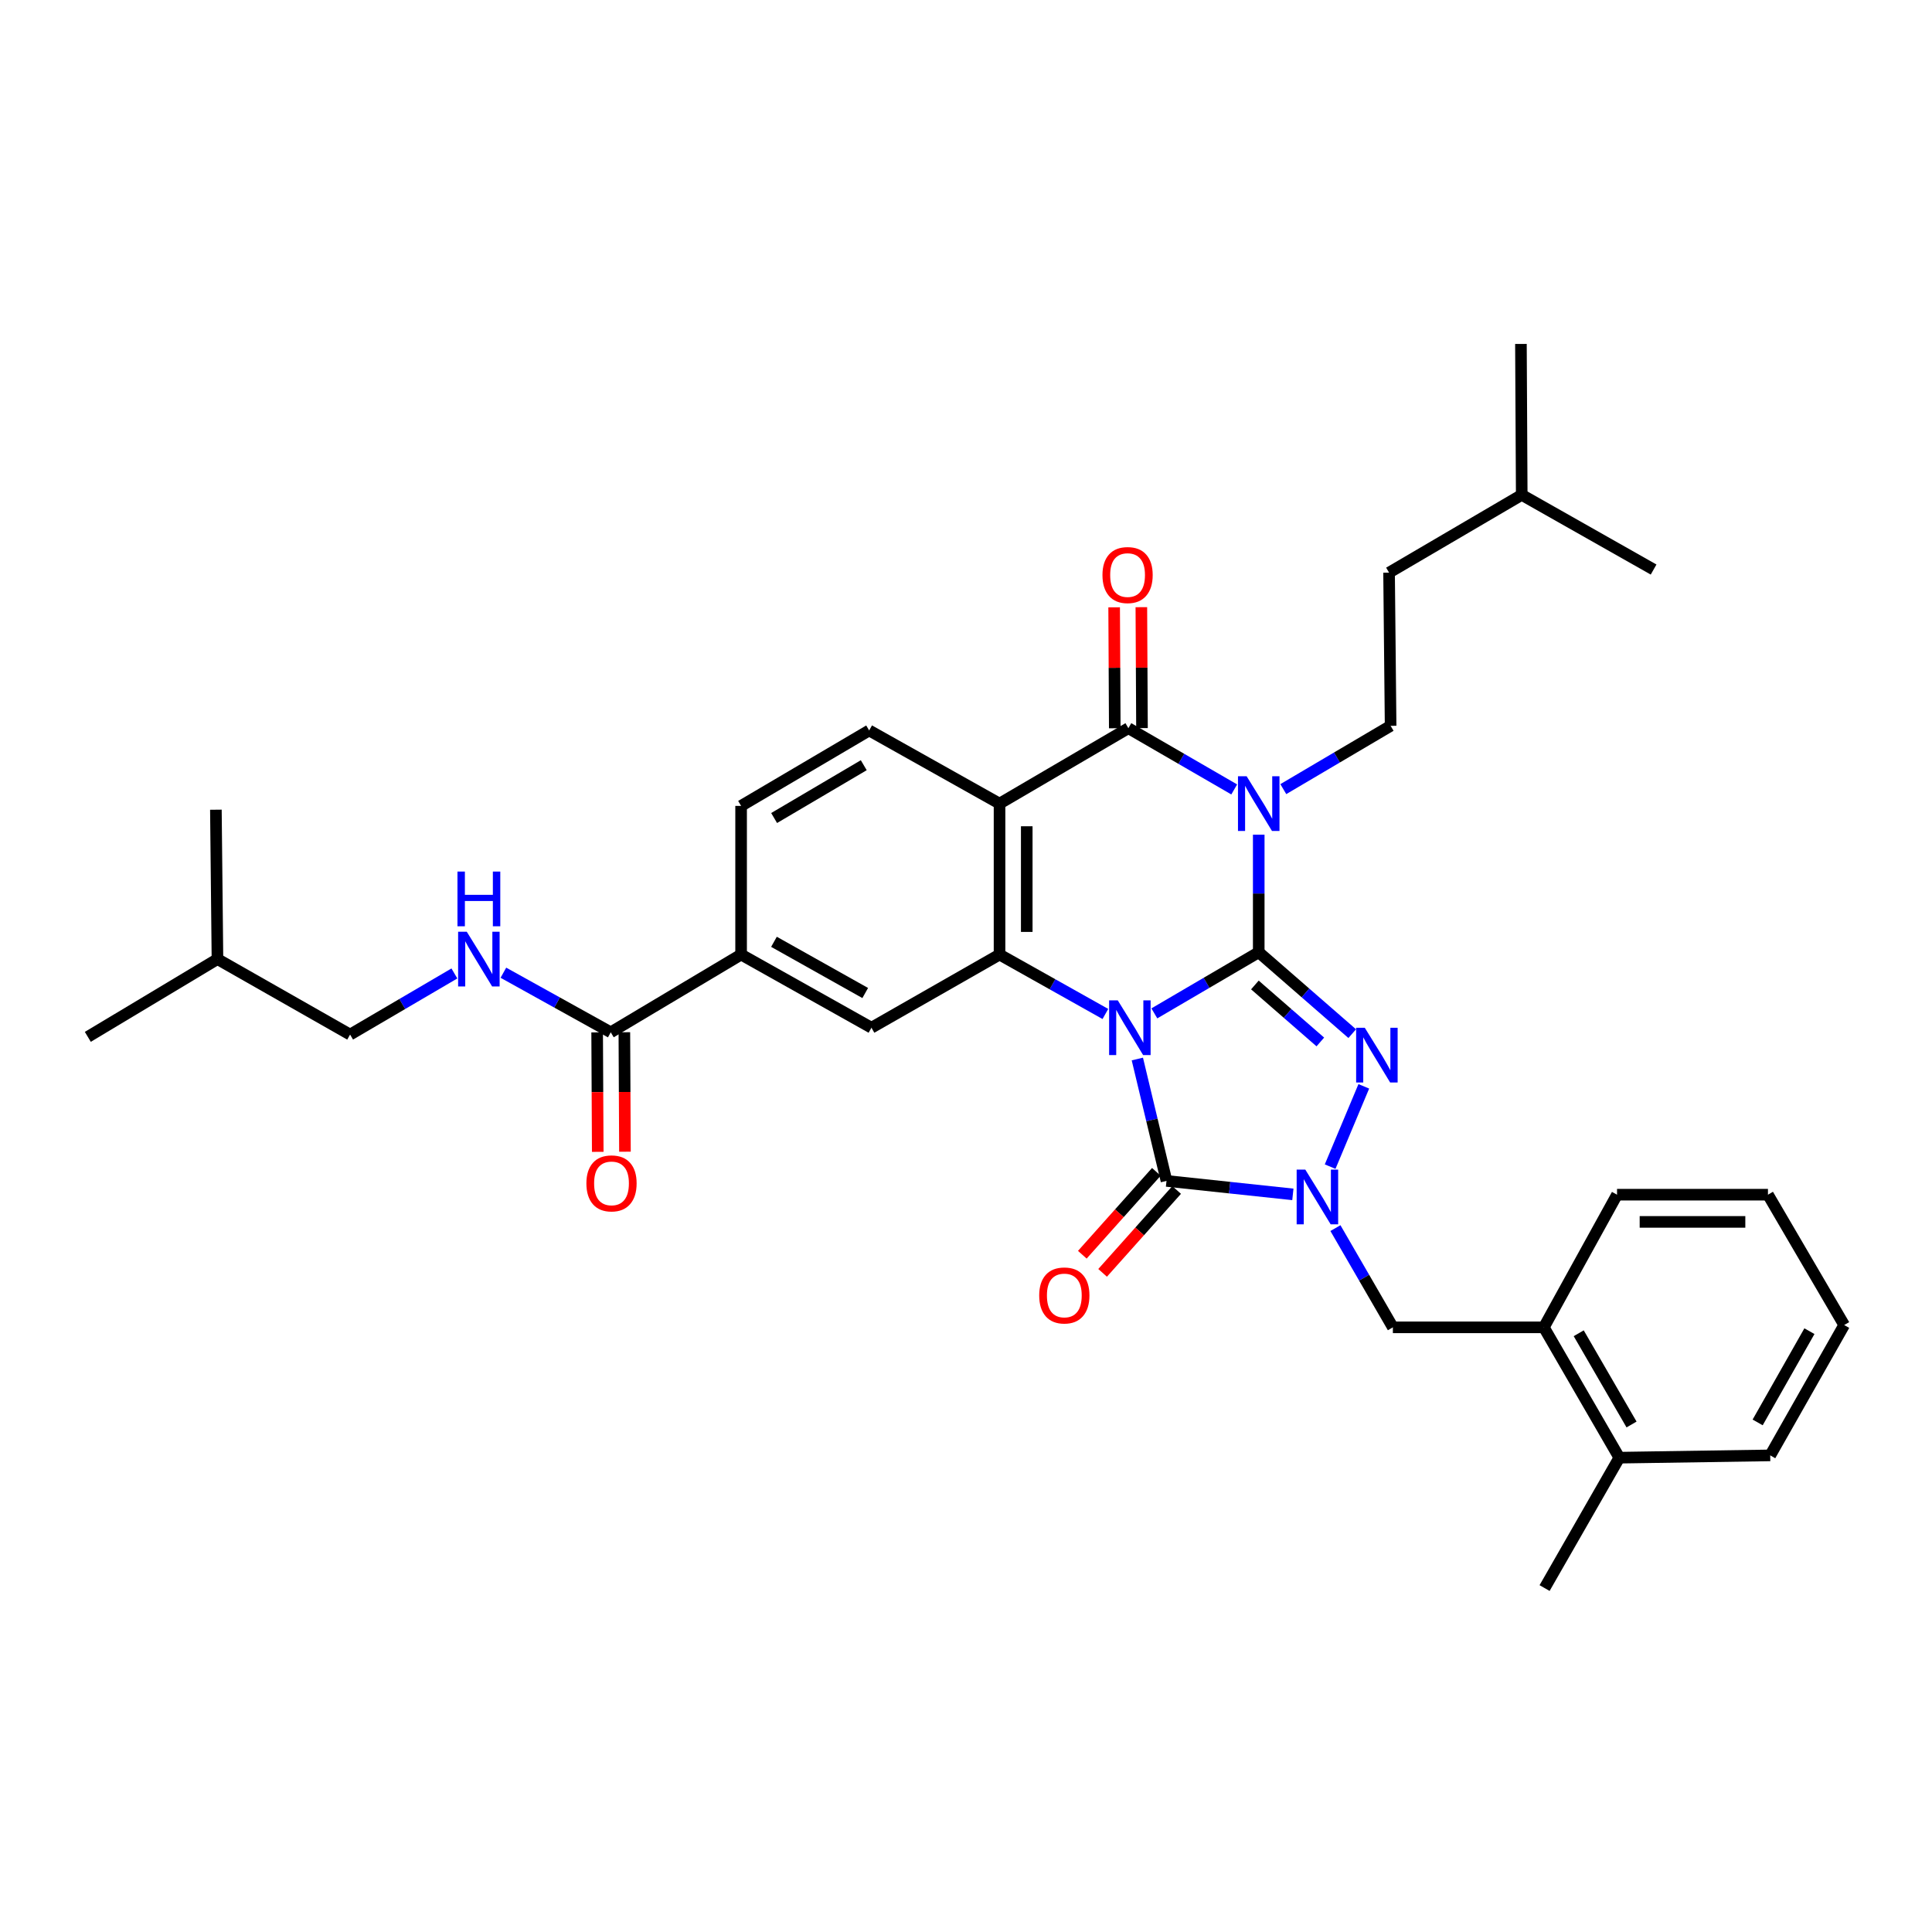 <?xml version='1.0' encoding='iso-8859-1'?>
<svg version='1.1' baseProfile='full'
              xmlns='http://www.w3.org/2000/svg'
                      xmlns:rdkit='http://www.rdkit.org/xml'
                      xmlns:xlink='http://www.w3.org/1999/xlink'
                  xml:space='preserve'
width='1000px' height='1000px' viewBox='0 0 1000 1000'>
<!-- END OF HEADER -->
<rect style='opacity:1.0;fill:#FFFFFF;stroke:none' width='1000' height='1000' x='0' y='0'> </rect>
<path class='bond-0' d='M 597.487,524.522 L 624.502,508.701' style='fill:none;fill-rule:evenodd;stroke:#0000FF;stroke-width:6px;stroke-linecap:butt;stroke-linejoin:miter;stroke-opacity:1' />
<path class='bond-0' d='M 624.502,508.701 L 651.518,492.881' style='fill:none;fill-rule:evenodd;stroke:#000000;stroke-width:6px;stroke-linecap:butt;stroke-linejoin:miter;stroke-opacity:1' />
<path class='bond-3' d='M 588.689,548.142 L 596.234,579.688' style='fill:none;fill-rule:evenodd;stroke:#0000FF;stroke-width:6px;stroke-linecap:butt;stroke-linejoin:miter;stroke-opacity:1' />
<path class='bond-3' d='M 596.234,579.688 L 603.779,611.235' style='fill:none;fill-rule:evenodd;stroke:#000000;stroke-width:6px;stroke-linecap:butt;stroke-linejoin:miter;stroke-opacity:1' />
<path class='bond-5' d='M 572.141,524.829 L 544.751,509.453' style='fill:none;fill-rule:evenodd;stroke:#0000FF;stroke-width:6px;stroke-linecap:butt;stroke-linejoin:miter;stroke-opacity:1' />
<path class='bond-5' d='M 544.751,509.453 L 517.36,494.078' style='fill:none;fill-rule:evenodd;stroke:#000000;stroke-width:6px;stroke-linecap:butt;stroke-linejoin:miter;stroke-opacity:1' />
<path class='bond-1' d='M 651.518,492.881 L 651.518,462.458' style='fill:none;fill-rule:evenodd;stroke:#000000;stroke-width:6px;stroke-linecap:butt;stroke-linejoin:miter;stroke-opacity:1' />
<path class='bond-1' d='M 651.518,462.458 L 651.518,432.035' style='fill:none;fill-rule:evenodd;stroke:#0000FF;stroke-width:6px;stroke-linecap:butt;stroke-linejoin:miter;stroke-opacity:1' />
<path class='bond-2' d='M 651.518,492.881 L 675.712,513.949' style='fill:none;fill-rule:evenodd;stroke:#000000;stroke-width:6px;stroke-linecap:butt;stroke-linejoin:miter;stroke-opacity:1' />
<path class='bond-2' d='M 675.712,513.949 L 699.907,535.017' style='fill:none;fill-rule:evenodd;stroke:#0000FF;stroke-width:6px;stroke-linecap:butt;stroke-linejoin:miter;stroke-opacity:1' />
<path class='bond-2' d='M 649.528,509.821 L 666.464,524.569' style='fill:none;fill-rule:evenodd;stroke:#000000;stroke-width:6px;stroke-linecap:butt;stroke-linejoin:miter;stroke-opacity:1' />
<path class='bond-2' d='M 666.464,524.569 L 683.4,539.317' style='fill:none;fill-rule:evenodd;stroke:#0000FF;stroke-width:6px;stroke-linecap:butt;stroke-linejoin:miter;stroke-opacity:1' />
<path class='bond-9' d='M 664.239,408.448 L 692.008,392.066' style='fill:none;fill-rule:evenodd;stroke:#0000FF;stroke-width:6px;stroke-linecap:butt;stroke-linejoin:miter;stroke-opacity:1' />
<path class='bond-9' d='M 692.008,392.066 L 719.778,375.685' style='fill:none;fill-rule:evenodd;stroke:#000000;stroke-width:6px;stroke-linecap:butt;stroke-linejoin:miter;stroke-opacity:1' />
<path class='bond-35' d='M 638.829,408.609 L 611.438,392.757' style='fill:none;fill-rule:evenodd;stroke:#0000FF;stroke-width:6px;stroke-linecap:butt;stroke-linejoin:miter;stroke-opacity:1' />
<path class='bond-35' d='M 611.438,392.757 L 584.048,376.905' style='fill:none;fill-rule:evenodd;stroke:#000000;stroke-width:6px;stroke-linecap:butt;stroke-linejoin:miter;stroke-opacity:1' />
<path class='bond-34' d='M 705.902,562.286 L 688.477,603.846' style='fill:none;fill-rule:evenodd;stroke:#0000FF;stroke-width:6px;stroke-linecap:butt;stroke-linejoin:miter;stroke-opacity:1' />
<path class='bond-4' d='M 603.779,611.235 L 636.482,614.72' style='fill:none;fill-rule:evenodd;stroke:#000000;stroke-width:6px;stroke-linecap:butt;stroke-linejoin:miter;stroke-opacity:1' />
<path class='bond-4' d='M 636.482,614.72 L 669.185,618.205' style='fill:none;fill-rule:evenodd;stroke:#0000FF;stroke-width:6px;stroke-linecap:butt;stroke-linejoin:miter;stroke-opacity:1' />
<path class='bond-15' d='M 598.527,606.544 L 579.366,627.996' style='fill:none;fill-rule:evenodd;stroke:#000000;stroke-width:6px;stroke-linecap:butt;stroke-linejoin:miter;stroke-opacity:1' />
<path class='bond-15' d='M 579.366,627.996 L 560.205,649.447' style='fill:none;fill-rule:evenodd;stroke:#FF0000;stroke-width:6px;stroke-linecap:butt;stroke-linejoin:miter;stroke-opacity:1' />
<path class='bond-15' d='M 609.03,615.925 L 589.869,637.377' style='fill:none;fill-rule:evenodd;stroke:#000000;stroke-width:6px;stroke-linecap:butt;stroke-linejoin:miter;stroke-opacity:1' />
<path class='bond-15' d='M 589.869,637.377 L 570.707,658.829' style='fill:none;fill-rule:evenodd;stroke:#FF0000;stroke-width:6px;stroke-linecap:butt;stroke-linejoin:miter;stroke-opacity:1' />
<path class='bond-10' d='M 691.215,635.668 L 706.083,661.348' style='fill:none;fill-rule:evenodd;stroke:#0000FF;stroke-width:6px;stroke-linecap:butt;stroke-linejoin:miter;stroke-opacity:1' />
<path class='bond-10' d='M 706.083,661.348 L 720.951,687.029' style='fill:none;fill-rule:evenodd;stroke:#000000;stroke-width:6px;stroke-linecap:butt;stroke-linejoin:miter;stroke-opacity:1' />
<path class='bond-7' d='M 517.36,494.078 L 517.36,415.952' style='fill:none;fill-rule:evenodd;stroke:#000000;stroke-width:6px;stroke-linecap:butt;stroke-linejoin:miter;stroke-opacity:1' />
<path class='bond-7' d='M 531.443,482.359 L 531.443,427.671' style='fill:none;fill-rule:evenodd;stroke:#000000;stroke-width:6px;stroke-linecap:butt;stroke-linejoin:miter;stroke-opacity:1' />
<path class='bond-8' d='M 517.36,494.078 L 451.064,531.943' style='fill:none;fill-rule:evenodd;stroke:#000000;stroke-width:6px;stroke-linecap:butt;stroke-linejoin:miter;stroke-opacity:1' />
<path class='bond-6' d='M 584.048,376.905 L 517.36,415.952' style='fill:none;fill-rule:evenodd;stroke:#000000;stroke-width:6px;stroke-linecap:butt;stroke-linejoin:miter;stroke-opacity:1' />
<path class='bond-17' d='M 591.089,376.868 L 590.925,345.571' style='fill:none;fill-rule:evenodd;stroke:#000000;stroke-width:6px;stroke-linecap:butt;stroke-linejoin:miter;stroke-opacity:1' />
<path class='bond-17' d='M 590.925,345.571 L 590.762,314.274' style='fill:none;fill-rule:evenodd;stroke:#FF0000;stroke-width:6px;stroke-linecap:butt;stroke-linejoin:miter;stroke-opacity:1' />
<path class='bond-17' d='M 577.007,376.942 L 576.843,345.644' style='fill:none;fill-rule:evenodd;stroke:#000000;stroke-width:6px;stroke-linecap:butt;stroke-linejoin:miter;stroke-opacity:1' />
<path class='bond-17' d='M 576.843,345.644 L 576.68,314.347' style='fill:none;fill-rule:evenodd;stroke:#FF0000;stroke-width:6px;stroke-linecap:butt;stroke-linejoin:miter;stroke-opacity:1' />
<path class='bond-13' d='M 517.36,415.952 L 449.875,378.079' style='fill:none;fill-rule:evenodd;stroke:#000000;stroke-width:6px;stroke-linecap:butt;stroke-linejoin:miter;stroke-opacity:1' />
<path class='bond-12' d='M 451.064,531.943 L 383.594,494.078' style='fill:none;fill-rule:evenodd;stroke:#000000;stroke-width:6px;stroke-linecap:butt;stroke-linejoin:miter;stroke-opacity:1' />
<path class='bond-12' d='M 447.836,513.983 L 400.607,487.477' style='fill:none;fill-rule:evenodd;stroke:#000000;stroke-width:6px;stroke-linecap:butt;stroke-linejoin:miter;stroke-opacity:1' />
<path class='bond-21' d='M 719.778,375.685 L 718.98,296.393' style='fill:none;fill-rule:evenodd;stroke:#000000;stroke-width:6px;stroke-linecap:butt;stroke-linejoin:miter;stroke-opacity:1' />
<path class='bond-16' d='M 720.951,687.029 L 799.092,687.029' style='fill:none;fill-rule:evenodd;stroke:#000000;stroke-width:6px;stroke-linecap:butt;stroke-linejoin:miter;stroke-opacity:1' />
<path class='bond-11' d='M 316.124,534.322 L 383.594,494.078' style='fill:none;fill-rule:evenodd;stroke:#000000;stroke-width:6px;stroke-linecap:butt;stroke-linejoin:miter;stroke-opacity:1' />
<path class='bond-14' d='M 316.124,534.322 L 288.34,518.9' style='fill:none;fill-rule:evenodd;stroke:#000000;stroke-width:6px;stroke-linecap:butt;stroke-linejoin:miter;stroke-opacity:1' />
<path class='bond-14' d='M 288.34,518.9 L 260.556,503.477' style='fill:none;fill-rule:evenodd;stroke:#0000FF;stroke-width:6px;stroke-linecap:butt;stroke-linejoin:miter;stroke-opacity:1' />
<path class='bond-19' d='M 309.083,534.357 L 309.238,565.275' style='fill:none;fill-rule:evenodd;stroke:#000000;stroke-width:6px;stroke-linecap:butt;stroke-linejoin:miter;stroke-opacity:1' />
<path class='bond-19' d='M 309.238,565.275 L 309.393,596.194' style='fill:none;fill-rule:evenodd;stroke:#FF0000;stroke-width:6px;stroke-linecap:butt;stroke-linejoin:miter;stroke-opacity:1' />
<path class='bond-19' d='M 323.165,534.286 L 323.32,565.205' style='fill:none;fill-rule:evenodd;stroke:#000000;stroke-width:6px;stroke-linecap:butt;stroke-linejoin:miter;stroke-opacity:1' />
<path class='bond-19' d='M 323.32,565.205 L 323.475,596.124' style='fill:none;fill-rule:evenodd;stroke:#FF0000;stroke-width:6px;stroke-linecap:butt;stroke-linejoin:miter;stroke-opacity:1' />
<path class='bond-18' d='M 383.594,494.078 L 383.594,417.133' style='fill:none;fill-rule:evenodd;stroke:#000000;stroke-width:6px;stroke-linecap:butt;stroke-linejoin:miter;stroke-opacity:1' />
<path class='bond-36' d='M 449.875,378.079 L 383.594,417.133' style='fill:none;fill-rule:evenodd;stroke:#000000;stroke-width:6px;stroke-linecap:butt;stroke-linejoin:miter;stroke-opacity:1' />
<path class='bond-36' d='M 447.082,396.07 L 400.685,423.408' style='fill:none;fill-rule:evenodd;stroke:#000000;stroke-width:6px;stroke-linecap:butt;stroke-linejoin:miter;stroke-opacity:1' />
<path class='bond-22' d='M 235.193,503.858 L 208.2,519.677' style='fill:none;fill-rule:evenodd;stroke:#0000FF;stroke-width:6px;stroke-linecap:butt;stroke-linejoin:miter;stroke-opacity:1' />
<path class='bond-22' d='M 208.2,519.677 L 181.208,535.495' style='fill:none;fill-rule:evenodd;stroke:#000000;stroke-width:6px;stroke-linecap:butt;stroke-linejoin:miter;stroke-opacity:1' />
<path class='bond-20' d='M 799.092,687.029 L 838.155,754.491' style='fill:none;fill-rule:evenodd;stroke:#000000;stroke-width:6px;stroke-linecap:butt;stroke-linejoin:miter;stroke-opacity:1' />
<path class='bond-20' d='M 817.139,690.091 L 844.483,737.315' style='fill:none;fill-rule:evenodd;stroke:#000000;stroke-width:6px;stroke-linecap:butt;stroke-linejoin:miter;stroke-opacity:1' />
<path class='bond-23' d='M 799.092,687.029 L 836.974,618.37' style='fill:none;fill-rule:evenodd;stroke:#000000;stroke-width:6px;stroke-linecap:butt;stroke-linejoin:miter;stroke-opacity:1' />
<path class='bond-25' d='M 838.155,754.491 L 799.476,821.976' style='fill:none;fill-rule:evenodd;stroke:#000000;stroke-width:6px;stroke-linecap:butt;stroke-linejoin:miter;stroke-opacity:1' />
<path class='bond-27' d='M 838.155,754.491 L 916.265,753.309' style='fill:none;fill-rule:evenodd;stroke:#000000;stroke-width:6px;stroke-linecap:butt;stroke-linejoin:miter;stroke-opacity:1' />
<path class='bond-26' d='M 718.98,296.393 L 787.647,256.149' style='fill:none;fill-rule:evenodd;stroke:#000000;stroke-width:6px;stroke-linecap:butt;stroke-linejoin:miter;stroke-opacity:1' />
<path class='bond-24' d='M 181.208,535.495 L 112.557,496.432' style='fill:none;fill-rule:evenodd;stroke:#000000;stroke-width:6px;stroke-linecap:butt;stroke-linejoin:miter;stroke-opacity:1' />
<path class='bond-32' d='M 836.974,618.37 L 915.092,618.37' style='fill:none;fill-rule:evenodd;stroke:#000000;stroke-width:6px;stroke-linecap:butt;stroke-linejoin:miter;stroke-opacity:1' />
<path class='bond-32' d='M 848.692,632.452 L 903.374,632.452' style='fill:none;fill-rule:evenodd;stroke:#000000;stroke-width:6px;stroke-linecap:butt;stroke-linejoin:miter;stroke-opacity:1' />
<path class='bond-28' d='M 112.557,496.432 L 45.455,536.677' style='fill:none;fill-rule:evenodd;stroke:#000000;stroke-width:6px;stroke-linecap:butt;stroke-linejoin:miter;stroke-opacity:1' />
<path class='bond-29' d='M 112.557,496.432 L 111.743,419.105' style='fill:none;fill-rule:evenodd;stroke:#000000;stroke-width:6px;stroke-linecap:butt;stroke-linejoin:miter;stroke-opacity:1' />
<path class='bond-30' d='M 787.647,256.149 L 855.899,294.797' style='fill:none;fill-rule:evenodd;stroke:#000000;stroke-width:6px;stroke-linecap:butt;stroke-linejoin:miter;stroke-opacity:1' />
<path class='bond-31' d='M 787.647,256.149 L 787.232,178.024' style='fill:none;fill-rule:evenodd;stroke:#000000;stroke-width:6px;stroke-linecap:butt;stroke-linejoin:miter;stroke-opacity:1' />
<path class='bond-37' d='M 916.265,753.309 L 954.545,685.839' style='fill:none;fill-rule:evenodd;stroke:#000000;stroke-width:6px;stroke-linecap:butt;stroke-linejoin:miter;stroke-opacity:1' />
<path class='bond-37' d='M 909.759,736.24 L 936.555,689.011' style='fill:none;fill-rule:evenodd;stroke:#000000;stroke-width:6px;stroke-linecap:butt;stroke-linejoin:miter;stroke-opacity:1' />
<path class='bond-33' d='M 915.092,618.37 L 954.545,685.839' style='fill:none;fill-rule:evenodd;stroke:#000000;stroke-width:6px;stroke-linecap:butt;stroke-linejoin:miter;stroke-opacity:1' />
<path  class='atom-0' d='M 578.555 517.783
L 587.835 532.783
Q 588.755 534.263, 590.235 536.943
Q 591.715 539.623, 591.795 539.783
L 591.795 517.783
L 595.555 517.783
L 595.555 546.103
L 591.675 546.103
L 581.715 529.703
Q 580.555 527.783, 579.315 525.583
Q 578.115 523.383, 577.755 522.703
L 577.755 546.103
L 574.075 546.103
L 574.075 517.783
L 578.555 517.783
' fill='#0000FF'/>
<path  class='atom-2' d='M 645.258 401.792
L 654.538 416.792
Q 655.458 418.272, 656.938 420.952
Q 658.418 423.632, 658.498 423.792
L 658.498 401.792
L 662.258 401.792
L 662.258 430.112
L 658.378 430.112
L 648.418 413.712
Q 647.258 411.792, 646.018 409.592
Q 644.818 407.392, 644.458 406.712
L 644.458 430.112
L 640.778 430.112
L 640.778 401.792
L 645.258 401.792
' fill='#0000FF'/>
<path  class='atom-3' d='M 706.414 531.975
L 715.694 546.975
Q 716.614 548.455, 718.094 551.135
Q 719.574 553.815, 719.654 553.975
L 719.654 531.975
L 723.414 531.975
L 723.414 560.295
L 719.534 560.295
L 709.574 543.895
Q 708.414 541.975, 707.174 539.775
Q 705.974 537.575, 705.614 536.895
L 705.614 560.295
L 701.934 560.295
L 701.934 531.975
L 706.414 531.975
' fill='#0000FF'/>
<path  class='atom-5' d='M 675.629 605.399
L 684.909 620.399
Q 685.829 621.879, 687.309 624.559
Q 688.789 627.239, 688.869 627.399
L 688.869 605.399
L 692.629 605.399
L 692.629 633.719
L 688.749 633.719
L 678.789 617.319
Q 677.629 615.399, 676.389 613.199
Q 675.189 610.999, 674.829 610.319
L 674.829 633.719
L 671.149 633.719
L 671.149 605.399
L 675.629 605.399
' fill='#0000FF'/>
<path  class='atom-15' d='M 241.604 482.272
L 250.884 497.272
Q 251.804 498.752, 253.284 501.432
Q 254.764 504.112, 254.844 504.272
L 254.844 482.272
L 258.604 482.272
L 258.604 510.592
L 254.724 510.592
L 244.764 494.192
Q 243.604 492.272, 242.364 490.072
Q 241.164 487.872, 240.804 487.192
L 240.804 510.592
L 237.124 510.592
L 237.124 482.272
L 241.604 482.272
' fill='#0000FF'/>
<path  class='atom-15' d='M 236.784 451.12
L 240.624 451.12
L 240.624 463.16
L 255.104 463.16
L 255.104 451.12
L 258.944 451.12
L 258.944 479.44
L 255.104 479.44
L 255.104 466.36
L 240.624 466.36
L 240.624 479.44
L 236.784 479.44
L 236.784 451.12
' fill='#0000FF'/>
<path  class='atom-16' d='M 537.892 670.523
Q 537.892 663.723, 541.252 659.923
Q 544.612 656.123, 550.892 656.123
Q 557.172 656.123, 560.532 659.923
Q 563.892 663.723, 563.892 670.523
Q 563.892 677.403, 560.492 681.323
Q 557.092 685.203, 550.892 685.203
Q 544.652 685.203, 541.252 681.323
Q 537.892 677.443, 537.892 670.523
M 550.892 682.003
Q 555.212 682.003, 557.532 679.123
Q 559.892 676.203, 559.892 670.523
Q 559.892 664.963, 557.532 662.163
Q 555.212 659.323, 550.892 659.323
Q 546.572 659.323, 544.212 662.123
Q 541.892 664.923, 541.892 670.523
Q 541.892 676.243, 544.212 679.123
Q 546.572 682.003, 550.892 682.003
' fill='#FF0000'/>
<path  class='atom-18' d='M 570.633 297.647
Q 570.633 290.847, 573.993 287.047
Q 577.353 283.247, 583.633 283.247
Q 589.913 283.247, 593.273 287.047
Q 596.633 290.847, 596.633 297.647
Q 596.633 304.527, 593.233 308.447
Q 589.833 312.327, 583.633 312.327
Q 577.393 312.327, 573.993 308.447
Q 570.633 304.567, 570.633 297.647
M 583.633 309.127
Q 587.953 309.127, 590.273 306.247
Q 592.633 303.327, 592.633 297.647
Q 592.633 292.087, 590.273 289.287
Q 587.953 286.447, 583.633 286.447
Q 579.313 286.447, 576.953 289.247
Q 574.633 292.047, 574.633 297.647
Q 574.633 303.367, 576.953 306.247
Q 579.313 309.127, 583.633 309.127
' fill='#FF0000'/>
<path  class='atom-20' d='M 303.515 612.512
Q 303.515 605.712, 306.875 601.912
Q 310.235 598.112, 316.515 598.112
Q 322.795 598.112, 326.155 601.912
Q 329.515 605.712, 329.515 612.512
Q 329.515 619.392, 326.115 623.312
Q 322.715 627.192, 316.515 627.192
Q 310.275 627.192, 306.875 623.312
Q 303.515 619.432, 303.515 612.512
M 316.515 623.992
Q 320.835 623.992, 323.155 621.112
Q 325.515 618.192, 325.515 612.512
Q 325.515 606.952, 323.155 604.152
Q 320.835 601.312, 316.515 601.312
Q 312.195 601.312, 309.835 604.112
Q 307.515 606.912, 307.515 612.512
Q 307.515 618.232, 309.835 621.112
Q 312.195 623.992, 316.515 623.992
' fill='#FF0000'/>
</svg>
